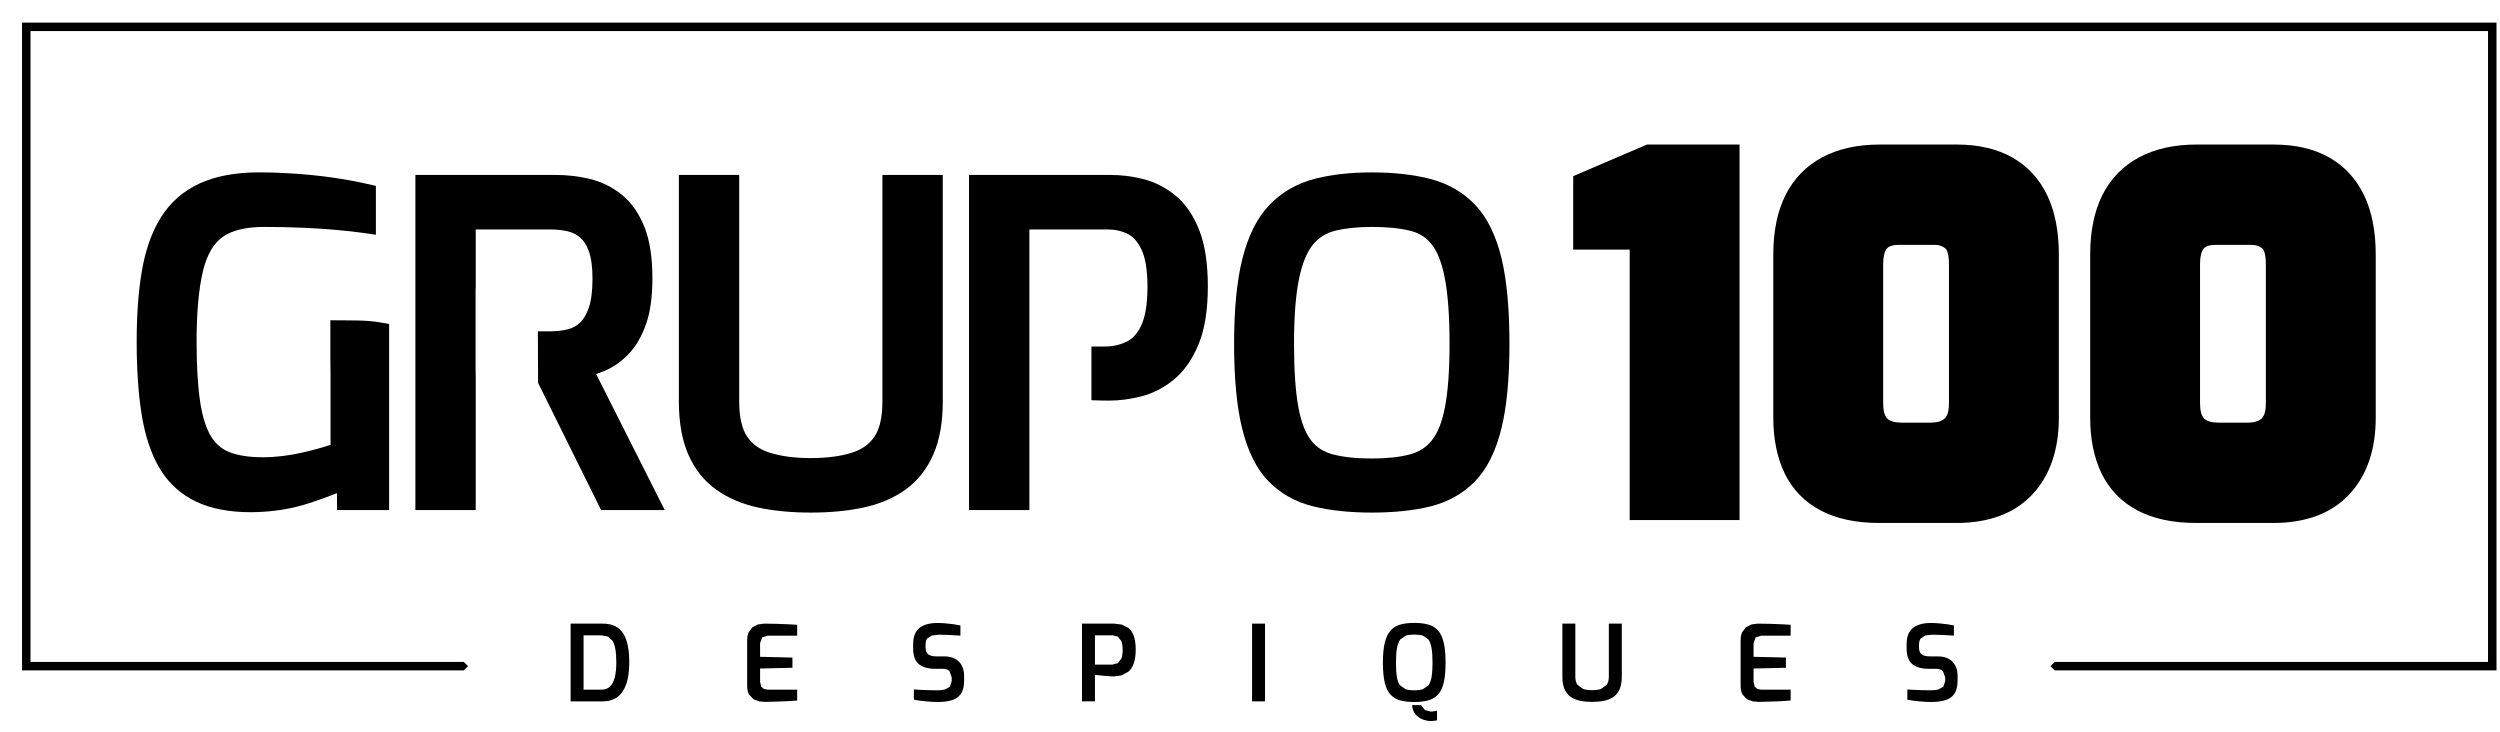<?xml version="1.0" encoding="UTF-8"?>
<svg width="82px" height="24px" viewBox="0 0 82 24" version="1.1" xmlns="http://www.w3.org/2000/svg" xmlns:xlink="http://www.w3.org/1999/xlink">
    <title>grupo100</title>
    <g id="Page-1" stroke="none" stroke-width="1" fill="none" fill-rule="evenodd">
        <g id="grupo100" transform="translate(0.723, 0.741)" fill="#000000" fill-rule="nonzero">
            <path d="M18.418,21.88 L19.006,21.88 C19.123,21.88 19.216,21.846 19.287,21.776 C19.357,21.707 19.409,21.606 19.443,21.473 C19.476,21.339 19.492,21.177 19.492,20.989 C19.492,20.814 19.482,20.669 19.461,20.554 C19.441,20.439 19.411,20.347 19.371,20.281 L19.221,20.139 L19.006,20.098 L18.418,20.098 L18.418,21.88 Z M17.993,22.264 L17.993,19.714 L19.047,19.714 C19.213,19.714 19.351,19.744 19.464,19.802 C19.575,19.861 19.664,19.946 19.731,20.058 C19.798,20.17 19.845,20.304 19.874,20.46 C19.903,20.617 19.917,20.793 19.917,20.989 C19.917,21.27 19.885,21.504 19.821,21.692 C19.756,21.88 19.659,22.022 19.531,22.119 C19.401,22.215 19.24,22.264 19.047,22.264 L17.993,22.264 L17.993,22.264 Z" id="Fill-163"></path>
            <path d="M24.374,22.281 L24.189,22.265 L23.994,22.196 L23.842,22.036 C23.803,21.964 23.784,21.866 23.784,21.742 L23.784,20.27 C23.784,20.162 23.799,20.072 23.832,19.999 L23.961,19.828 L24.141,19.74 L24.336,19.714 C24.497,19.714 24.643,19.716 24.771,19.721 C24.9,19.726 25.018,19.73 25.126,19.735 C25.233,19.739 25.332,19.745 25.424,19.752 L25.424,20.108 L24.461,20.108 L24.276,20.167 L24.208,20.35 L24.208,20.802 L25.269,20.827 L25.269,21.162 L24.208,21.186 L24.208,21.624 L24.245,21.783 L24.338,21.859 L24.457,21.88 L25.424,21.88 L25.424,22.236 C25.323,22.245 25.212,22.253 25.093,22.259 C24.973,22.264 24.852,22.269 24.728,22.272 C24.605,22.276 24.487,22.279 24.374,22.281" id="Fill-164"></path>
            <path d="M30.043,22.284 L29.845,22.279 L29.631,22.262 L29.425,22.238 L29.252,22.209 L29.252,21.873 L29.479,21.887 C29.565,21.892 29.655,21.895 29.75,21.897 C29.844,21.9 29.935,21.901 30.022,21.901 C30.115,21.901 30.196,21.892 30.268,21.875 L30.434,21.783 L30.493,21.597 L30.493,21.476 L30.417,21.269 C30.366,21.22 30.291,21.196 30.192,21.196 L29.953,21.196 C29.721,21.196 29.542,21.146 29.416,21.044 C29.291,20.943 29.228,20.769 29.228,20.522 L29.228,20.391 C29.228,20.145 29.297,19.967 29.434,19.857 C29.57,19.748 29.767,19.693 30.022,19.693 C30.11,19.693 30.201,19.697 30.294,19.705 C30.387,19.714 30.476,19.723 30.562,19.735 L30.779,19.773 L30.779,20.108 C30.678,20.101 30.562,20.094 30.432,20.087 C30.302,20.081 30.181,20.077 30.071,20.077 L29.84,20.104 L29.688,20.203 C29.653,20.25 29.636,20.32 29.636,20.412 L29.636,20.495 C29.636,20.603 29.665,20.679 29.724,20.723 C29.783,20.766 29.867,20.788 29.978,20.788 L30.244,20.788 C30.393,20.788 30.517,20.816 30.614,20.872 C30.71,20.927 30.782,21.002 30.829,21.098 C30.876,21.193 30.9,21.302 30.9,21.424 L30.9,21.587 C30.9,21.775 30.863,21.921 30.79,22.022 C30.716,22.123 30.615,22.192 30.485,22.229 C30.356,22.266 30.209,22.284 30.043,22.284" id="Fill-165"></path>
            <path d="M35.191,21.058 L35.765,21.058 L35.941,21.011 L36.058,20.859 C36.086,20.789 36.1,20.693 36.1,20.571 C36.1,20.451 36.085,20.356 36.056,20.287 L35.943,20.141 L35.779,20.098 L35.191,20.098 L35.191,21.058 Z M34.766,22.263 L34.766,19.714 L35.82,19.714 L36.065,19.743 L36.295,19.859 C36.365,19.917 36.422,20.002 36.464,20.115 C36.507,20.228 36.528,20.379 36.528,20.568 C36.528,20.756 36.506,20.908 36.463,21.023 C36.418,21.139 36.362,21.227 36.292,21.288 L36.064,21.412 L35.827,21.445 L35.68,21.44 L35.497,21.426 L35.321,21.409 L35.191,21.393 L35.191,22.263 L34.766,22.263 L34.766,22.263 Z" id="Fill-166"></path>
            <polygon id="Fill-167" points="40.345 22.264 40.77 22.264 40.77 19.714 40.345 19.714"></polygon>
            <path d="M46.229,22.91 C46.128,22.91 46.03,22.891 45.937,22.854 C45.844,22.817 45.766,22.761 45.702,22.683 C45.639,22.606 45.602,22.508 45.593,22.388 L45.89,22.388 L46.015,22.55 L46.212,22.599 L46.317,22.588 L46.412,22.568 L46.412,22.885 L46.322,22.901 L46.229,22.91 M45.663,21.901 C45.776,21.901 45.87,21.889 45.947,21.864 L46.133,21.733 C46.179,21.67 46.212,21.579 46.233,21.46 C46.253,21.342 46.264,21.187 46.264,20.996 C46.264,20.793 46.253,20.631 46.231,20.51 C46.209,20.389 46.175,20.297 46.129,20.234 L45.946,20.106 C45.87,20.084 45.776,20.073 45.663,20.073 C45.557,20.073 45.466,20.084 45.39,20.106 L45.205,20.234 C45.158,20.297 45.122,20.389 45.099,20.51 C45.076,20.631 45.065,20.793 45.065,20.996 C45.065,21.187 45.075,21.342 45.094,21.46 C45.114,21.579 45.146,21.67 45.193,21.733 L45.377,21.864 C45.454,21.889 45.55,21.901 45.663,21.901 M45.663,22.285 C45.492,22.285 45.343,22.268 45.215,22.234 C45.087,22.201 44.98,22.14 44.894,22.051 C44.808,21.962 44.743,21.833 44.7,21.663 C44.658,21.492 44.636,21.27 44.636,20.996 C44.636,20.719 44.658,20.496 44.702,20.324 C44.746,20.152 44.811,20.021 44.897,19.93 C44.984,19.839 45.091,19.776 45.218,19.742 C45.347,19.707 45.494,19.69 45.663,19.69 C45.835,19.69 45.986,19.707 46.115,19.742 C46.244,19.776 46.351,19.839 46.436,19.93 C46.522,20.021 46.585,20.152 46.628,20.324 C46.671,20.496 46.692,20.719 46.692,20.996 C46.692,21.27 46.671,21.492 46.628,21.663 C46.585,21.833 46.521,21.962 46.434,22.051 C46.348,22.14 46.241,22.201 46.113,22.234 C45.986,22.268 45.835,22.285 45.663,22.285" id="Fill-168"></path>
            <path d="M51.498,22.281 C51.357,22.281 51.227,22.269 51.107,22.245 C50.987,22.22 50.884,22.178 50.797,22.117 C50.709,22.056 50.642,21.972 50.594,21.864 C50.547,21.758 50.523,21.62 50.523,21.451 L50.523,19.714 L50.948,19.714 L50.948,21.451 C50.948,21.562 50.97,21.65 51.014,21.716 L51.202,21.856 C51.284,21.884 51.383,21.897 51.498,21.897 C51.613,21.897 51.711,21.884 51.793,21.856 L51.981,21.716 C52.025,21.65 52.047,21.562 52.047,21.451 L52.047,19.714 L52.472,19.714 L52.472,21.451 C52.472,21.62 52.448,21.758 52.401,21.864 C52.354,21.972 52.287,22.056 52.199,22.117 C52.112,22.178 52.009,22.22 51.89,22.245 C51.771,22.269 51.641,22.281 51.498,22.281" id="Fill-169"></path>
            <path d="M56.96,22.281 L56.775,22.265 L56.579,22.196 L56.428,22.036 C56.389,21.964 56.369,21.866 56.369,21.742 L56.369,20.27 C56.369,20.162 56.385,20.072 56.418,19.999 L56.547,19.828 L56.727,19.74 L56.922,19.714 C57.083,19.714 57.228,19.716 57.357,19.721 C57.486,19.726 57.604,19.73 57.711,19.735 C57.818,19.739 57.918,19.745 58.01,19.752 L58.01,20.108 L57.046,20.108 L56.861,20.167 L56.794,20.35 L56.794,20.802 L57.855,20.827 L57.855,21.162 L56.794,21.186 L56.794,21.624 L56.83,21.783 L56.924,21.859 L57.042,21.88 L58.01,21.88 L58.01,22.236 C57.909,22.245 57.798,22.253 57.678,22.259 C57.559,22.264 57.437,22.269 57.314,22.272 C57.19,22.276 57.073,22.279 56.96,22.281" id="Fill-170"></path>
            <path d="M62.629,22.284 L62.431,22.279 L62.216,22.262 L62.011,22.238 L61.838,22.209 L61.838,21.873 L62.064,21.887 C62.151,21.892 62.241,21.895 62.335,21.897 C62.43,21.9 62.521,21.901 62.609,21.901 C62.701,21.901 62.782,21.892 62.854,21.875 L63.02,21.783 L63.079,21.597 L63.079,21.476 L63.003,21.269 C62.952,21.22 62.877,21.196 62.778,21.196 L62.539,21.196 C62.306,21.196 62.128,21.146 62.002,21.044 C61.877,20.943 61.814,20.769 61.814,20.522 L61.814,20.391 C61.814,20.145 61.882,19.967 62.02,19.857 C62.156,19.748 62.353,19.693 62.609,19.693 C62.696,19.693 62.787,19.697 62.88,19.705 C62.973,19.714 63.062,19.723 63.148,19.735 L63.365,19.773 L63.365,20.108 C63.264,20.101 63.148,20.094 63.018,20.087 C62.887,20.081 62.768,20.077 62.657,20.077 L62.425,20.104 L62.274,20.203 C62.239,20.25 62.221,20.32 62.221,20.412 L62.221,20.495 C62.221,20.603 62.251,20.679 62.309,20.723 C62.369,20.766 62.453,20.788 62.564,20.788 L62.83,20.788 C62.98,20.788 63.103,20.816 63.199,20.872 C63.296,20.927 63.368,21.002 63.415,21.098 C63.463,21.193 63.486,21.302 63.486,21.424 L63.486,21.587 C63.486,21.775 63.449,21.921 63.376,22.022 C63.302,22.123 63.2,22.192 63.071,22.229 C62.942,22.266 62.795,22.284 62.629,22.284" id="Fill-171"></path>
            <polyline id="Fill-172" points="50.878 5.037 50.878 7.446 52.731 7.446 52.731 16.318 56.334 16.318 56.334 4 53.298 4 50.878 5.037"></polyline>
            <path d="M63.203,12.491 C63.203,12.657 63.18,12.878 63.065,12.985 C62.966,13.076 62.811,13.122 62.603,13.122 L61.661,13.122 C61.433,13.122 61.271,13.078 61.179,12.989 C61.091,12.903 61.045,12.726 61.045,12.475 L61.045,7.922 C61.045,7.681 61.087,7.505 61.166,7.412 C61.236,7.331 61.365,7.29 61.551,7.29 L62.728,7.29 C62.873,7.29 62.989,7.328 63.086,7.407 C63.113,7.43 63.203,7.534 63.203,7.922 L63.203,12.491 Z M65.275,4.421 C64.78,4.142 64.171,4 63.467,4 L60.923,4 C60.2,4 59.569,4.141 59.049,4.418 C58.517,4.701 58.111,5.12 57.84,5.662 C57.575,6.19 57.441,6.845 57.441,7.607 L57.441,12.962 C57.441,13.66 57.567,14.274 57.814,14.786 C58.07,15.315 58.467,15.724 58.995,16.003 C59.51,16.274 60.153,16.412 60.908,16.412 L63.451,16.412 C64.52,16.412 65.358,16.097 65.939,15.476 C66.515,14.86 66.807,14.014 66.807,12.962 L66.807,7.607 C66.807,6.846 66.679,6.193 66.426,5.666 C66.167,5.124 65.779,4.705 65.275,4.421 L65.275,4.421 Z" id="Fill-173"></path>
            <path d="M73.597,7.921 L73.597,12.49 C73.597,12.657 73.573,12.878 73.459,12.985 C73.361,13.076 73.205,13.122 72.997,13.122 L72.055,13.122 C71.827,13.122 71.665,13.078 71.573,12.988 C71.486,12.904 71.438,12.726 71.438,12.475 L71.438,7.921 C71.438,7.681 71.48,7.505 71.56,7.412 C71.63,7.331 71.759,7.29 71.945,7.29 L73.122,7.29 C73.266,7.29 73.383,7.328 73.48,7.407 C73.507,7.429 73.597,7.534 73.597,7.921 M76.82,5.666 C76.561,5.124 76.173,4.705 75.669,4.421 C75.174,4.142 74.565,4 73.861,4 L71.317,4 C70.593,4 69.963,4.141 69.443,4.417 C68.911,4.701 68.504,5.12 68.233,5.662 C67.969,6.19 67.835,6.845 67.835,7.607 L67.835,12.962 C67.835,13.66 67.96,14.274 68.208,14.787 C68.464,15.315 68.861,15.725 69.389,16.003 C69.903,16.274 70.547,16.412 71.301,16.412 L73.845,16.412 C74.914,16.412 75.752,16.097 76.333,15.475 C76.909,14.859 77.201,14.014 77.201,12.962 L77.201,7.607 C77.201,6.846 77.073,6.193 76.82,5.666" id="Fill-174"></path>
            <path d="M11.059,9.772 C10.891,9.769 10.712,9.767 10.526,9.766 L10.113,9.764 L10.113,11.117 L10.119,11.512 L10.119,13.85 C9.854,13.938 9.548,14.022 9.206,14.101 C8.757,14.204 8.318,14.257 7.9,14.257 C7.447,14.257 7.075,14.199 6.795,14.086 C6.545,13.985 6.351,13.819 6.202,13.578 C6.038,13.31 5.916,12.929 5.843,12.446 C5.765,11.932 5.725,11.27 5.725,10.479 C5.725,9.506 5.796,8.718 5.938,8.136 C6.064,7.618 6.279,7.246 6.578,7.032 C6.884,6.813 7.344,6.702 7.943,6.702 C8.356,6.702 8.78,6.711 9.204,6.729 C9.625,6.747 10.01,6.772 10.346,6.804 C10.685,6.835 10.95,6.865 11.134,6.891 L11.606,6.959 L11.606,5.356 L11.289,5.284 C10.952,5.208 10.58,5.141 10.187,5.084 C9.794,5.028 9.384,4.985 8.97,4.956 C8.558,4.928 8.154,4.913 7.77,4.913 C7.009,4.913 6.358,5.034 5.838,5.27 C5.297,5.516 4.866,5.892 4.556,6.387 C4.26,6.858 4.05,7.448 3.931,8.141 C3.817,8.806 3.76,9.588 3.76,10.465 C3.76,11.378 3.815,12.182 3.923,12.854 C4.036,13.555 4.232,14.146 4.507,14.61 C4.798,15.104 5.207,15.478 5.725,15.72 C6.204,15.945 6.8,16.059 7.497,16.059 L7.589,16.058 C8.236,16.049 8.855,15.948 9.428,15.76 C9.762,15.651 10.063,15.541 10.329,15.434 L10.332,15.989 L12.04,15.989 L12.04,9.884 L11.7,9.827 C11.515,9.796 11.305,9.778 11.059,9.772" id="Fill-175"></path>
            <path d="M19.09,11.431 C19.377,11.313 19.646,11.128 19.886,10.88 C20.128,10.632 20.323,10.299 20.467,9.891 C20.606,9.496 20.676,8.994 20.676,8.4 C20.676,7.708 20.592,7.157 20.419,6.715 C20.239,6.26 19.987,5.899 19.669,5.643 C19.357,5.393 19.003,5.219 18.616,5.126 C18.256,5.04 17.883,4.997 17.504,4.997 L12.902,4.997 L12.902,15.989 L14.881,15.989 L14.881,11.681 L14.876,11.286 L14.876,8.732 L14.881,8.732 L14.881,6.785 L17.331,6.785 C17.536,6.785 17.731,6.806 17.91,6.849 C18.058,6.885 18.188,6.951 18.308,7.052 C18.423,7.15 18.518,7.301 18.59,7.498 C18.67,7.718 18.711,8.021 18.711,8.4 C18.711,8.799 18.67,9.12 18.588,9.356 C18.513,9.571 18.417,9.735 18.301,9.842 C18.187,9.948 18.061,10.018 17.917,10.056 C17.74,10.102 17.544,10.126 17.331,10.126 L16.919,10.126 L16.926,11.817 L18.993,15.989 L21.08,15.989 L18.83,11.528 L19.09,11.431" id="Fill-176"></path>
            <path d="M28.22,12.434 C28.22,12.936 28.133,13.321 27.961,13.579 C27.794,13.827 27.555,13.998 27.229,14.104 C26.859,14.224 26.402,14.284 25.872,14.284 C25.341,14.284 24.885,14.224 24.515,14.104 C24.188,13.999 23.949,13.827 23.783,13.579 C23.61,13.321 23.523,12.936 23.523,12.434 L23.523,4.997 L21.544,4.997 L21.544,12.434 C21.544,13.112 21.647,13.693 21.85,14.159 C22.061,14.644 22.37,15.035 22.771,15.321 C23.158,15.599 23.628,15.797 24.165,15.911 C24.673,16.018 25.248,16.072 25.872,16.072 C26.495,16.072 27.069,16.018 27.579,15.911 C28.116,15.797 28.585,15.599 28.972,15.322 C29.373,15.035 29.682,14.644 29.893,14.159 C30.097,13.692 30.2,13.112 30.2,12.434 L30.2,4.997 L28.22,4.997 L28.22,12.434" id="Fill-177"></path>
            <path d="M38.614,6.812 C38.422,6.321 38.156,5.935 37.823,5.665 C37.496,5.401 37.137,5.22 36.755,5.127 C36.4,5.04 36.048,4.997 35.707,4.997 L31.061,4.997 L31.061,15.989 L33.041,15.989 L33.041,6.785 L35.606,6.785 C35.85,6.785 36.066,6.834 36.269,6.934 C36.446,7.022 36.595,7.191 36.714,7.436 C36.847,7.71 36.914,8.123 36.914,8.663 C36.914,9.215 36.846,9.641 36.711,9.93 C36.591,10.19 36.437,10.364 36.241,10.461 C36.019,10.571 35.778,10.625 35.505,10.625 L35.076,10.625 L35.076,12.386 L35.354,12.395 C35.471,12.398 35.571,12.399 35.649,12.399 C35.992,12.399 36.348,12.352 36.709,12.261 C37.096,12.163 37.46,11.974 37.79,11.7 C38.124,11.423 38.397,11.03 38.598,10.532 C38.795,10.049 38.894,9.415 38.894,8.649 C38.894,7.903 38.8,7.285 38.614,6.812" id="Fill-178"></path>
            <path d="M41.866,12.628 C41.769,12.107 41.721,11.403 41.721,10.535 C41.721,9.632 41.778,8.903 41.893,8.368 C41.999,7.871 42.155,7.5 42.357,7.264 C42.547,7.042 42.78,6.899 43.067,6.828 C43.403,6.744 43.808,6.702 44.271,6.702 C44.772,6.702 45.197,6.744 45.533,6.828 C45.818,6.898 46.043,7.039 46.224,7.258 C46.418,7.493 46.565,7.864 46.663,8.362 C46.769,8.9 46.822,9.631 46.822,10.535 C46.822,11.403 46.771,12.106 46.67,12.624 C46.577,13.105 46.431,13.47 46.237,13.709 C46.054,13.934 45.823,14.082 45.532,14.161 C45.195,14.252 44.771,14.298 44.271,14.298 C43.761,14.298 43.329,14.252 42.987,14.16 C42.693,14.082 42.464,13.935 42.287,13.712 C42.097,13.473 41.955,13.108 41.866,12.628 M48.532,7.75 C48.352,6.999 48.065,6.408 47.677,5.994 C47.284,5.574 46.784,5.282 46.192,5.128 C45.643,4.986 44.997,4.914 44.271,4.914 C43.564,4.914 42.929,4.986 42.385,5.128 C41.8,5.282 41.302,5.573 40.903,5.992 C40.511,6.405 40.216,6.995 40.027,7.746 C39.847,8.462 39.755,9.4 39.755,10.535 C39.755,11.669 39.844,12.605 40.019,13.315 C40.203,14.062 40.494,14.645 40.885,15.046 C41.279,15.452 41.78,15.73 42.371,15.873 C42.917,16.005 43.556,16.072 44.271,16.072 C44.996,16.072 45.638,16.005 46.179,15.873 C46.765,15.73 47.263,15.451 47.658,15.046 C48.048,14.645 48.339,14.063 48.523,13.315 C48.699,12.604 48.787,11.668 48.787,10.535 C48.787,9.402 48.701,8.465 48.532,7.75" id="Fill-179"></path>
            <polyline id="Fill-180" points="81.162 21.248 66.673 21.248 66.533 21.109 66.673 20.97 80.884 20.97 80.884 0.278 0.278 0.278 0.278 20.97 14.489 20.97 14.629 21.109 14.489 21.248 0 21.248 0 0 81.162 0 81.162 21.248"></polyline>
        </g>
    </g>
</svg>